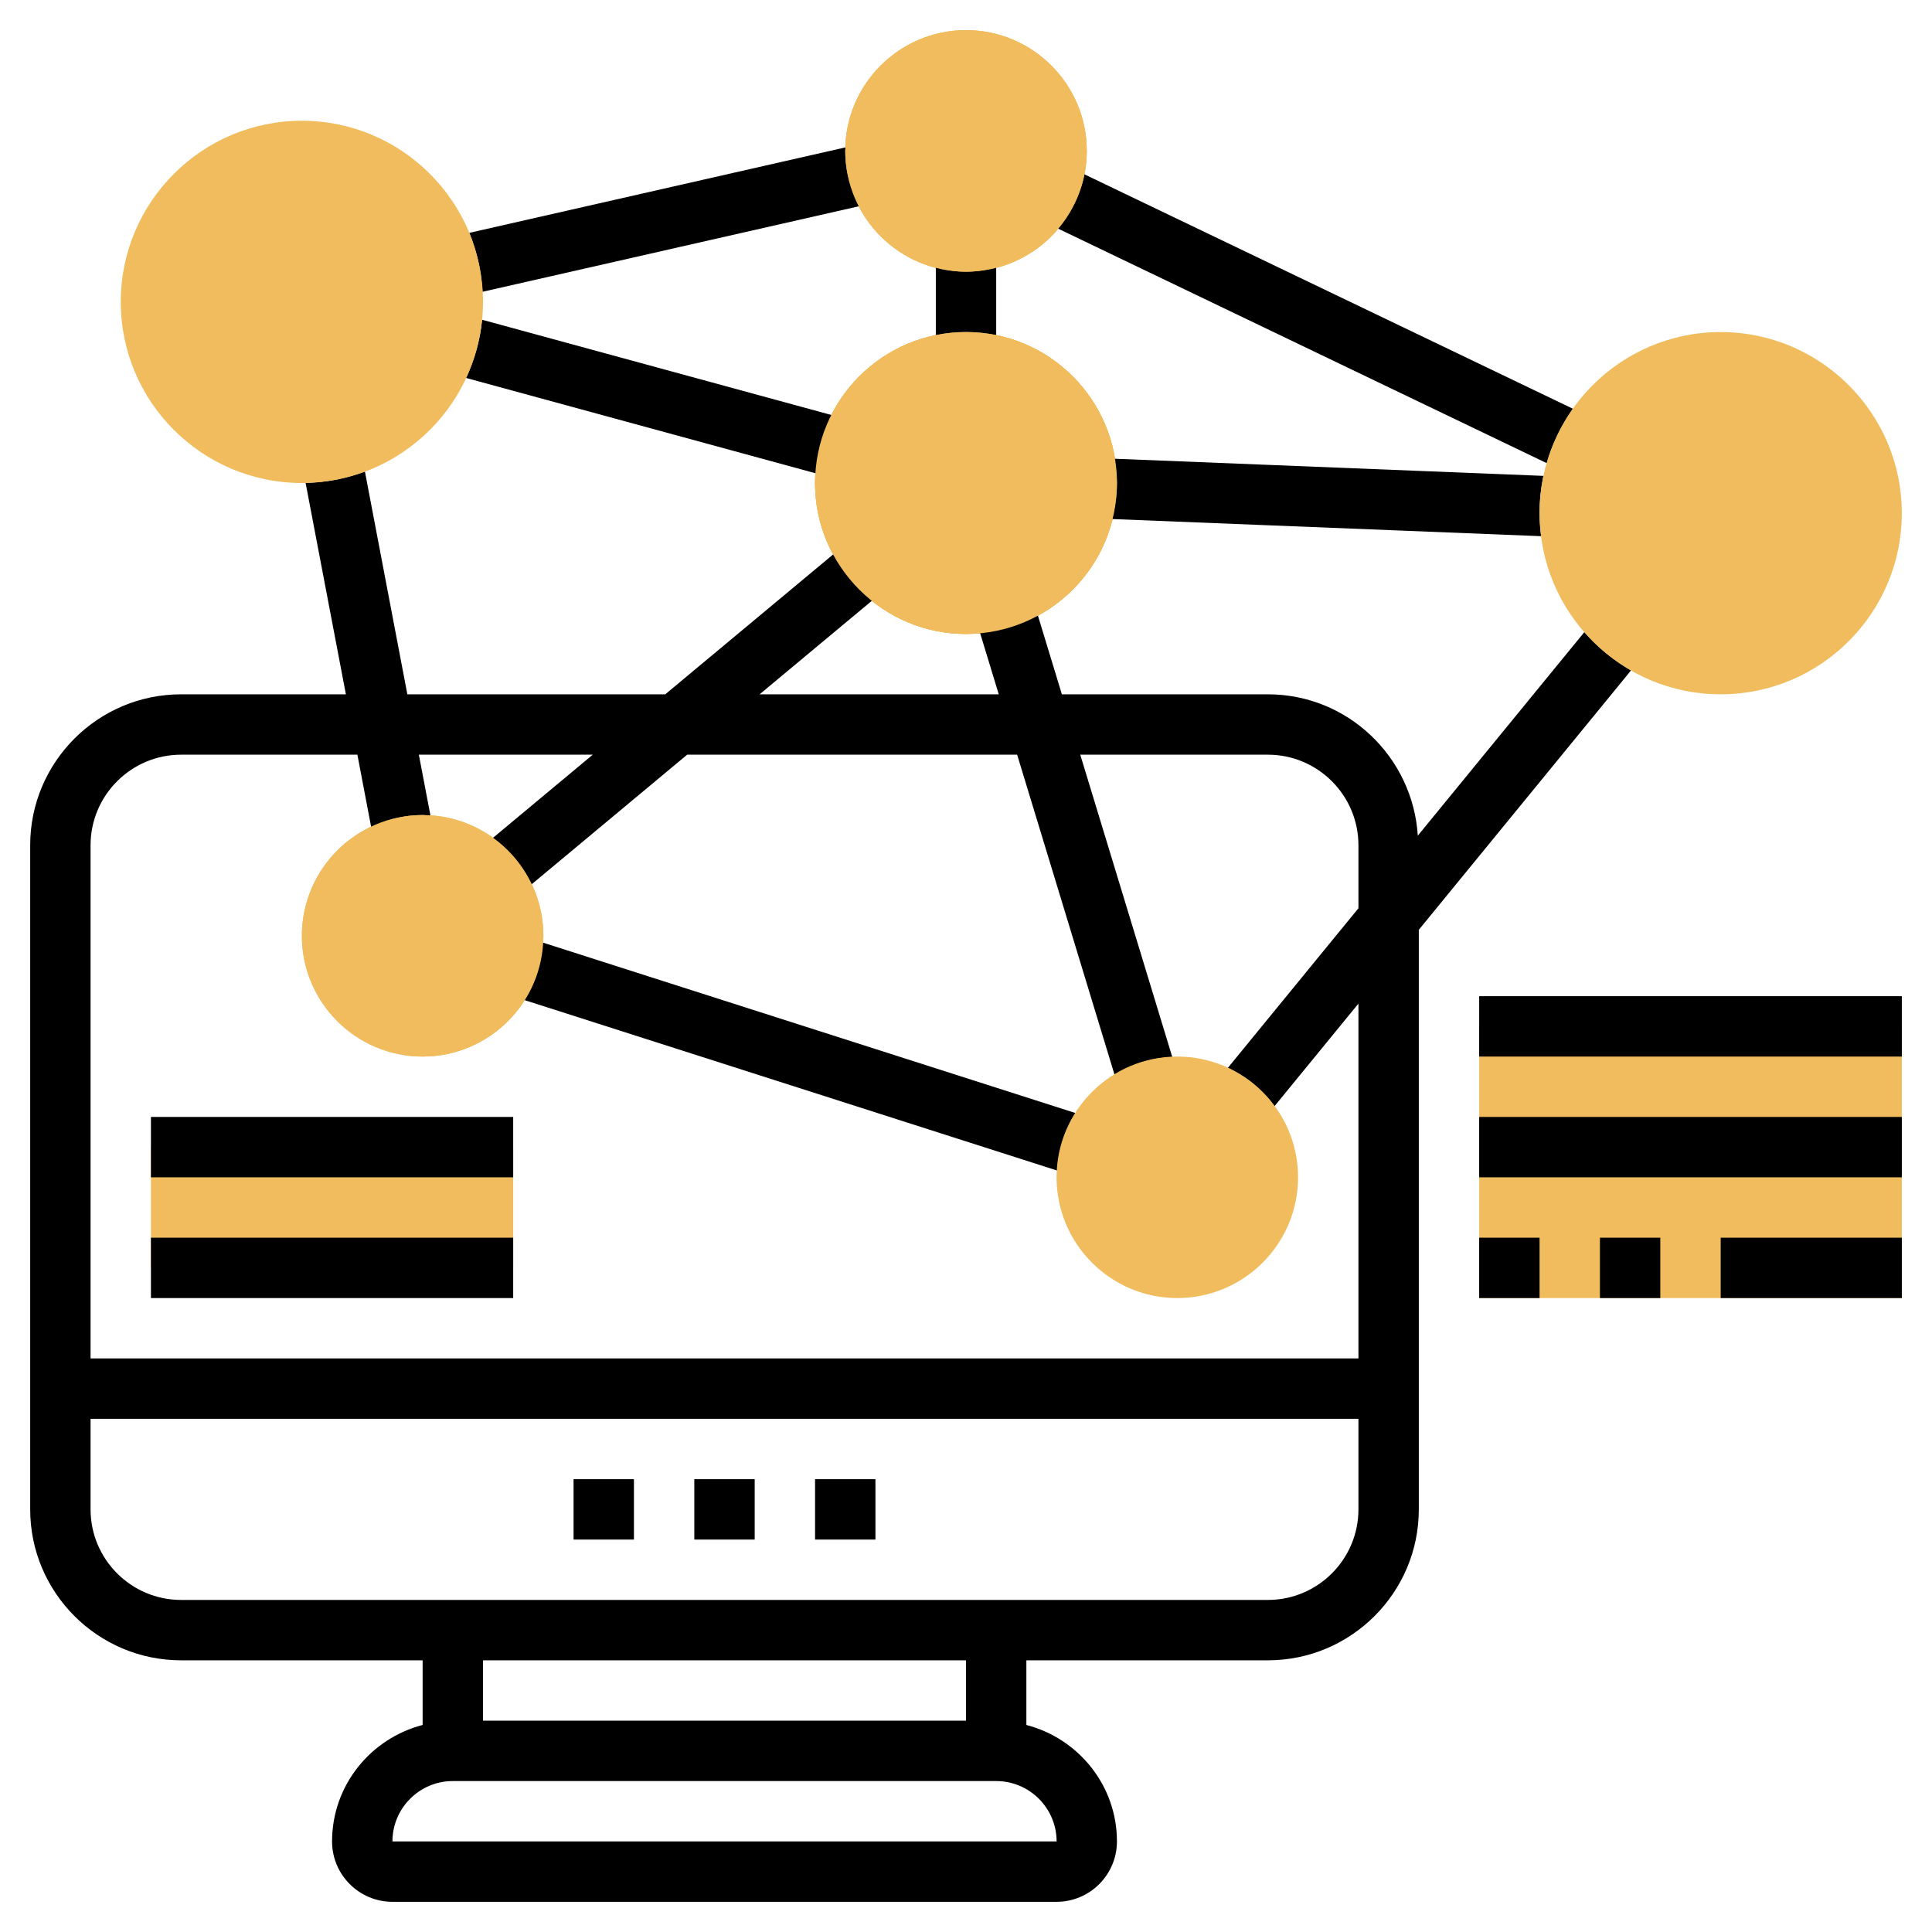 <svg id="Layer_5" enable-background="new 0 0 64 64" height="512" viewBox="0 0 64 64" width="512" xmlns="http://www.w3.org/2000/svg"><g><g><g><path d="m32 9c-2.206 0-4-1.794-4-4s1.794-4 4-4 4 1.794 4 4-1.794 4-4 4z" fill="#f0bc5e"/></g></g><g><g><path d="m32 9c-2.206 0-4-1.794-4-4s1.794-4 4-4 4 1.794 4 4-1.794 4-4 4z" fill="#f0bc5e"/></g></g><g><g><path d="m32 21c-2.757 0-5-2.243-5-5s2.243-5 5-5 5 2.243 5 5-2.243 5-5 5z" fill="#f0bc5e"/></g></g><g><g><path d="m32 21c-2.757 0-5-2.243-5-5s2.243-5 5-5 5 2.243 5 5-2.243 5-5 5z" fill="#f0bc5e"/></g></g><g><g><path d="m32 21c-2.757 0-5-2.243-5-5s2.243-5 5-5 5 2.243 5 5-2.243 5-5 5z" fill="#f0bc5e"/></g></g><g><g><path d="m14 35c-2.206 0-4-1.794-4-4s1.794-4 4-4 4 1.794 4 4-1.794 4-4 4z" fill="#f0bc5e"/></g></g><g><path d="m5 38h12v4h-12z" fill="#f0bc5e"/></g><g><path d="m49 34h14v9h-14z" fill="#f0bc5e"/></g><g><path d="m27 49h2v2h-2z"/><path d="m19 49h2v2h-2z"/><path d="m23 49h2v2h-2z"/><path d="m33 11.101v-2.243c-.322.084-.653.142-1 .142s-.678-.058-1-.142v2.243c.323-.066.658-.101 1-.101s.677.035 1 .101z"/><path d="m52.106 13.541-16.184-7.767c-.134.679-.45 1.286-.881 1.795l16.197 7.774c.188-.653.484-1.26.868-1.802z"/><path d="m28.464 6.83c-.287-.551-.464-1.167-.464-1.83 0-.041.011-.079.012-.119l-12.467 2.833c.251.607.4 1.265.438 1.952z"/><path d="m27.559 13.752-11.589-3.16c-.067.683-.254 1.331-.532 1.928l11.594 3.162c.045-.693.228-1.342.527-1.93z"/><path d="m36.919 15.196c.043.264.081.529.081.804 0 .414-.065.81-.16 1.194l14.214.568c-.032-.25-.054-.503-.054-.762 0-.424.045-.837.129-1.236z"/><path d="m54.031 22.207c-.584-.335-1.106-.764-1.547-1.268l-5.517 6.743c-.167-2.606-2.319-4.682-4.967-4.682h-6.824l-.8-2.628c-.58.317-1.224.517-1.914.582l.623 2.046h-7.922l3.734-3.111c-.526-.421-.96-.94-1.281-1.537l-5.579 4.648h-8.543l-1.406-7.382c-.614.229-1.274.362-1.965.376l1.335 7.006h-5.458c-2.757 0-5 2.243-5 5v22c0 2.757 2.243 5 5 5h8v2.142c-1.721.447-3 1.999-3 3.858 0 1.103.897 2 2 2h22c1.103 0 2-.897 2-2 0-1.859-1.279-3.411-3-3.858v-2.142h8c2.757 0 5-2.243 5-5v-19.199zm-19.029 38.793h-22.002c0-1.103.897-2 2-2h18c1.103 0 2 .897 2.002 2zm-3.002-4h-16v-2h16zm10-4h-36c-1.654 0-3-1.346-3-3v-3h42v3c0 1.654-1.346 3-3 3zm3-8h-42v-17c0-1.654 1.346-3 3-3h5.839l.456 2.396c.519-.247 1.093-.396 1.705-.396.089 0 .173.021.261.026l-.386-2.026h5.761l-3.311 2.759c.548.394.988.923 1.28 1.539l5.158-4.298h10.931l3.226 10.6c.563-.345 1.214-.554 1.914-.583l-3.049-10.017h6.215c1.654 0 3 1.346 3 3v2.087l-4.329 5.291c.618.286 1.148.724 1.547 1.268l2.782-3.4z"/><path d="m17.374 33.129 17.649 5.648c.039-.698.251-1.348.604-1.906l-17.649-5.648c-.04.698-.251 1.348-.604 1.906z"/><path d="m5 37h12v2h-12z"/><path d="m5 41h12v2h-12z"/><path d="m49 33h14v2h-14z"/><path d="m49 37h14v2h-14z"/><path d="m57 41h6v2h-6z"/><path d="m53 41h2v2h-2z"/><path d="m49 41h2v2h-2z"/></g><g><g><path d="m32 21c-2.757 0-5-2.243-5-5s2.243-5 5-5 5 2.243 5 5-2.243 5-5 5z" fill="#f0bc5e"/></g></g><g><g><path d="m32 9c-2.206 0-4-1.794-4-4s1.794-4 4-4 4 1.794 4 4-1.794 4-4 4z" fill="#f0bc5e"/></g></g><g><g><path d="m14 35c-2.206 0-4-1.794-4-4s1.794-4 4-4 4 1.794 4 4-1.794 4-4 4z" fill="#f0bc5e"/></g></g><g><g><path d="m39 43c-2.206 0-4-1.794-4-4s1.794-4 4-4 4 1.794 4 4-1.794 4-4 4z" fill="#f0bc5e"/></g></g><g><g><path d="m10 16c-3.309 0-6-2.691-6-6s2.691-6 6-6 6 2.691 6 6-2.691 6-6 6z" fill="#f0bc5e"/></g></g><g><g><path d="m57 23c-3.309 0-6-2.691-6-6s2.691-6 6-6 6 2.691 6 6-2.691 6-6 6z" fill="#f0bc5e"/></g></g></g></svg>